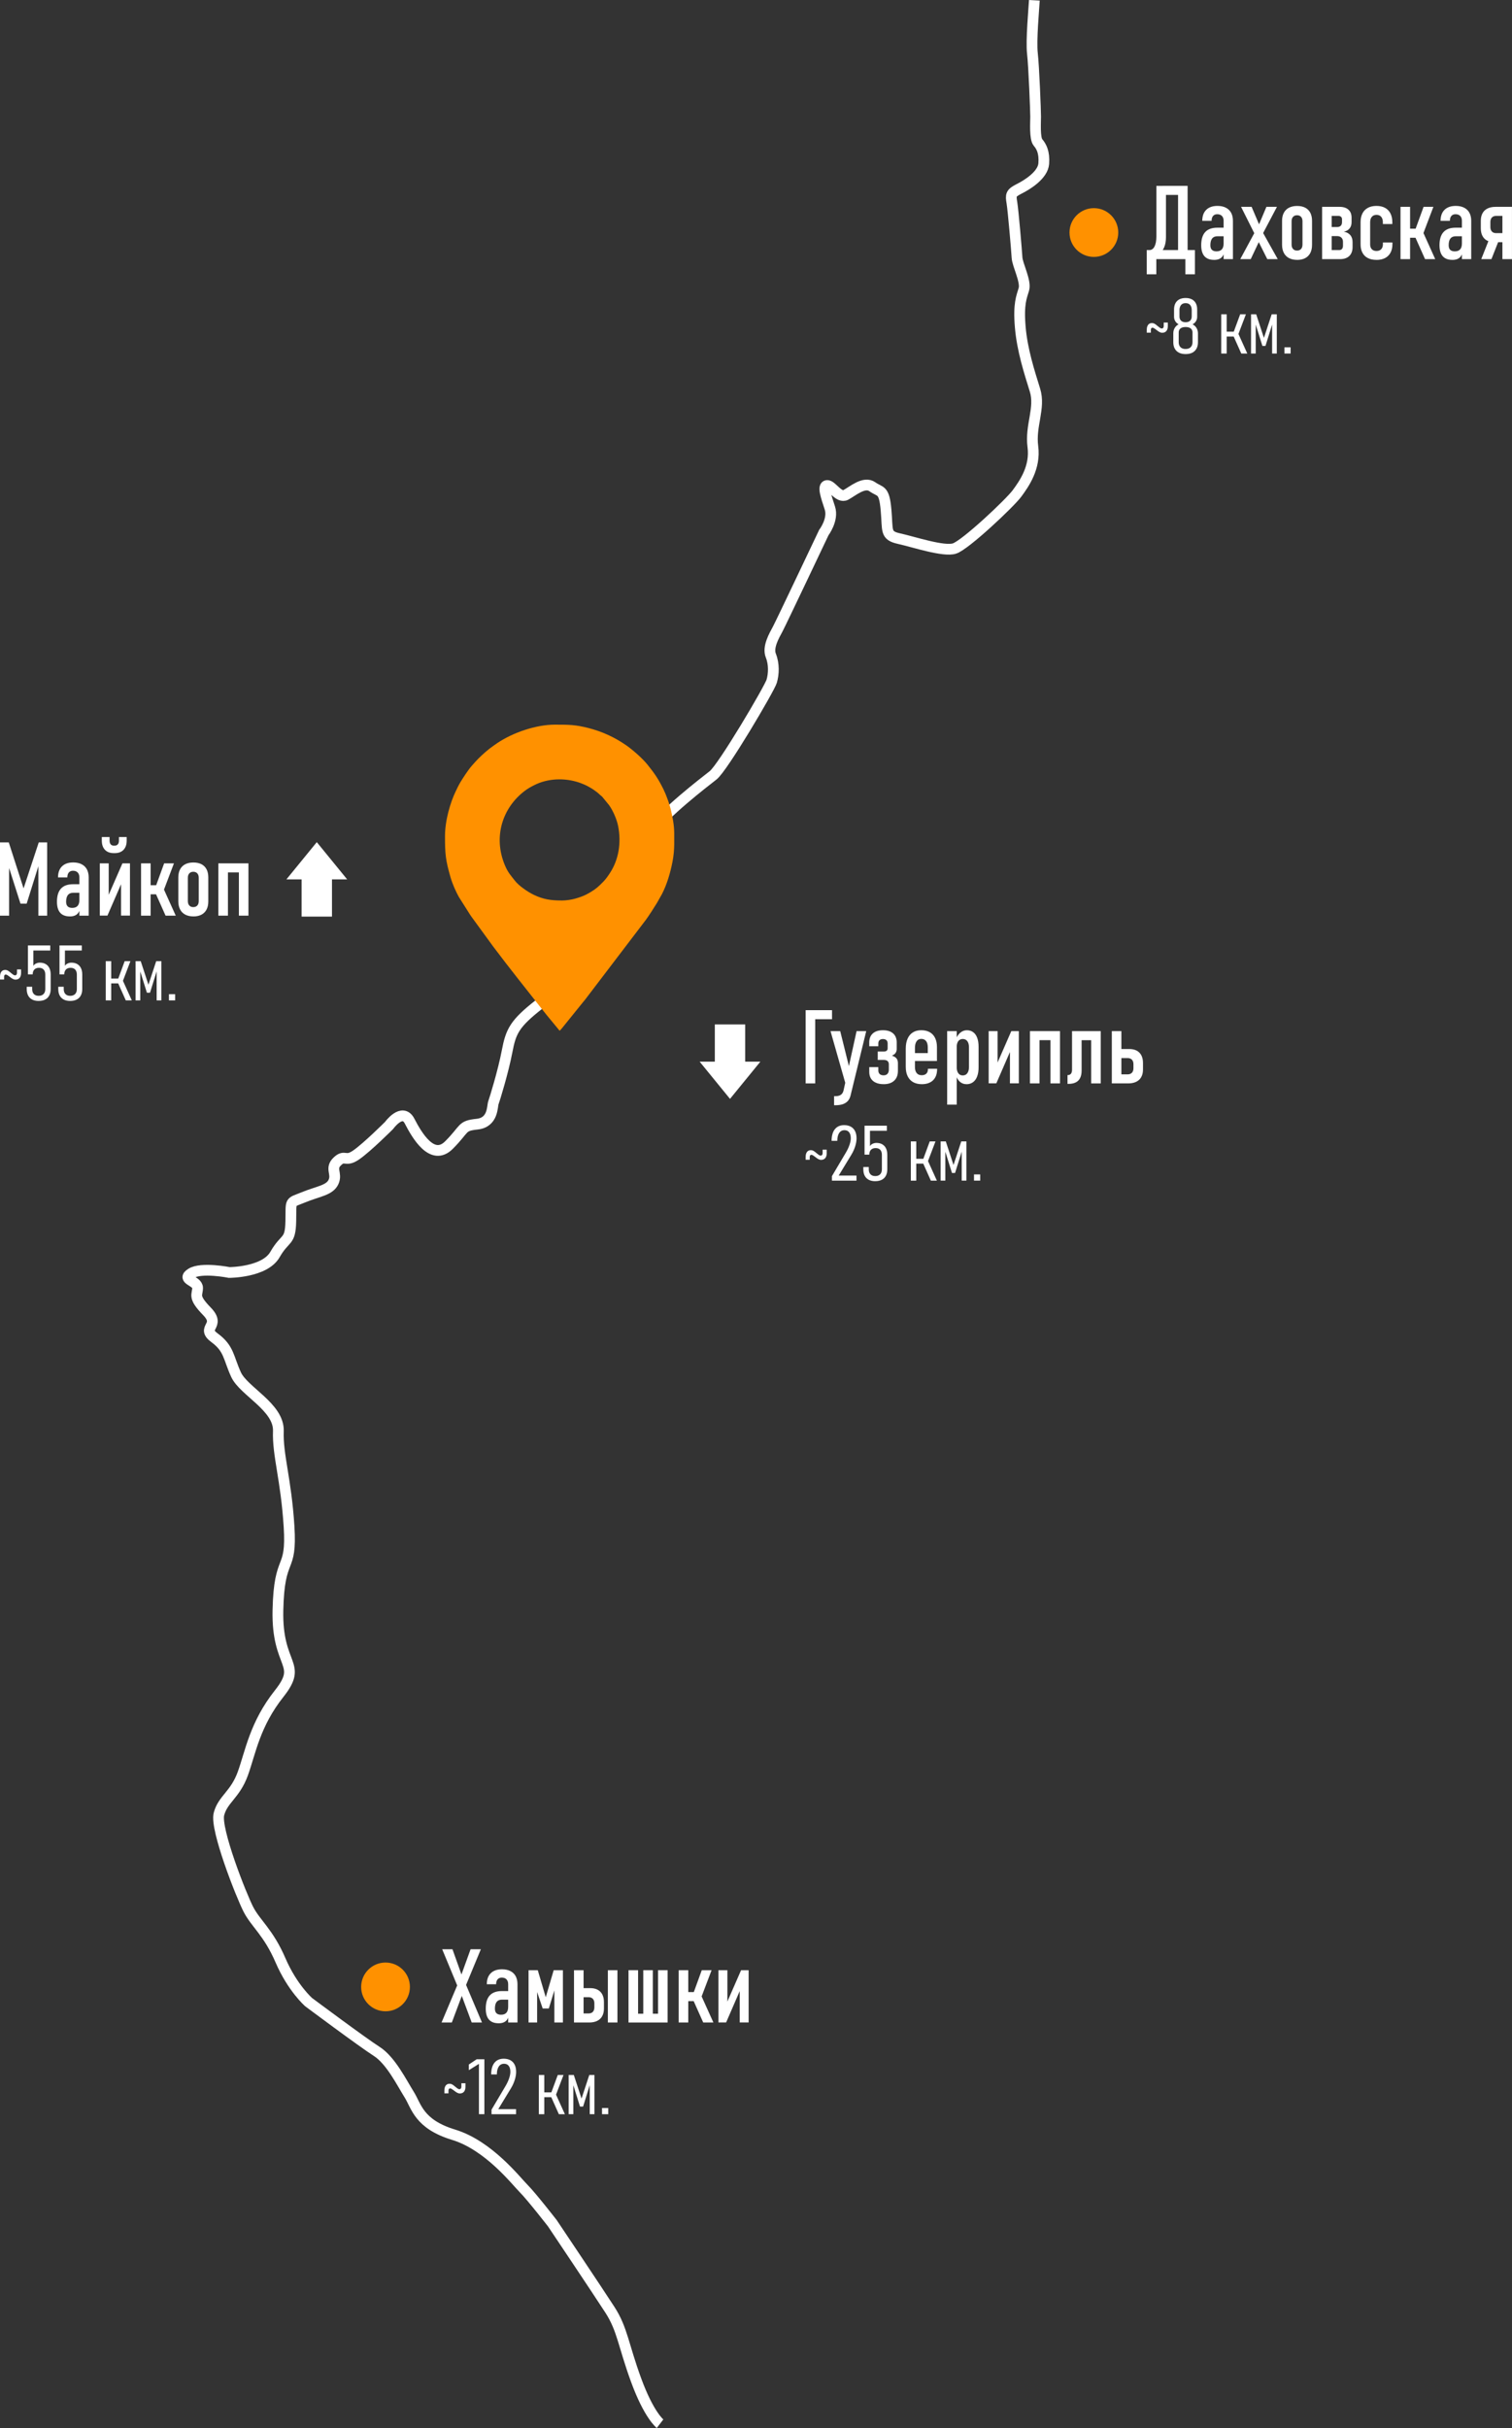 <?xml version="1.0" encoding="UTF-8"?> <!-- Creator: CorelDRAW 2020 (64-Bit) --> <svg xmlns="http://www.w3.org/2000/svg" xmlns:xlink="http://www.w3.org/1999/xlink" xmlns:xodm="http://www.corel.com/coreldraw/odm/2003" xml:space="preserve" width="248.158mm" height="398.441mm" style="shape-rendering:geometricPrecision; text-rendering:geometricPrecision; image-rendering:optimizeQuality; fill-rule:evenodd; clip-rule:evenodd" viewBox="0 0 696.57 1118.41"><rect x="0" y="0" width="696.57" height="1118.41" fill="#333333" stroke="none"/> <defs> <style type="text/css"> <![CDATA[ .str0 {stroke:white;stroke-width:4.95;stroke-miterlimit:22.926} .fil0 {fill:none} .fil2 {fill:#FF9100} .fil1 {fill:white;fill-rule:nonzero} ]]> </style> </defs> <g id="Слой_x0020_1">  <path class="fil0 str0" d="M304.08 1116.44c0,0 -5.12,-3.94 -11.03,-20.09 -5.91,-16.15 -6.3,-23.43 -12.01,-32.29 -5.71,-8.86 -26.58,-39.97 -26.58,-39.97 0,0 -9.65,-12.41 -13.19,-15.95 -3.54,-3.54 -16.15,-19.89 -32.29,-24.81 -16.15,-4.92 -17.13,-13.19 -20.48,-18.51 -3.35,-5.32 -8.47,-15.75 -14.97,-19.89 -6.5,-4.14 -31.31,-22.65 -31.31,-22.65 0,0 -7.48,-6.5 -13,-19.3 -5.51,-12.8 -11.42,-16.93 -14.77,-23.43 -3.35,-6.5 -15.36,-37.02 -13.59,-43.91 1.77,-6.89 7.48,-8.86 11.03,-18.71 3.54,-9.85 5.51,-22.65 16.74,-36.82 11.22,-14.18 -1.18,-12.01 -0.59,-38.4 0.59,-26.39 6.5,-16.74 5.12,-38.6 -1.38,-21.86 -5.32,-32.89 -4.92,-43.91 0.39,-11.03 -15.95,-18.31 -19.49,-25.99 -3.54,-7.68 -3.15,-12.01 -9.85,-16.93 -6.7,-4.92 3.15,-5.32 -3.54,-12.21 -6.7,-6.89 -4.33,-7.48 -4.33,-10.83 0,-3.35 -7.68,-3.74 -2.95,-6.7 4.73,-2.95 17.53,-0.39 17.53,-0.39 0,0 16.34,0 21.07,-8.27 4.73,-8.27 7.09,-5.32 7.29,-15.36 0.2,-10.04 -0.79,-8.27 5.91,-11.03 6.7,-2.76 12.01,-3.15 13.78,-7.09 1.77,-3.94 -1.77,-6.1 1.77,-9.45 3.54,-3.35 3.54,0.59 8.66,-2.95 5.12,-3.54 15.16,-13.59 15.16,-13.59 0,0 6.1,-8.47 9.45,-1.97 3.35,6.5 10.44,18.71 18.12,11.03 7.68,-7.68 5.51,-8.86 13,-9.65 7.48,-0.79 6.89,-8.27 7.48,-9.85 0.59,-1.58 4.53,-14.37 6.3,-23.63 1.77,-9.26 3.35,-12.8 14.97,-21.86 11.62,-9.06 11.62,-10.83 11.42,-17.92 -0.2,-7.09 -3.54,-10.44 2.17,-15.56 5.71,-5.12 6.89,-1.57 9.26,-8.86 2.36,-7.29 5.91,-5.51 12.41,-11.22 6.5,-5.71 10.83,-17.92 16.54,-26.19 5.71,-8.27 23.63,-22.05 28.16,-25.6 4.53,-3.54 25.99,-39.97 26.98,-43.32 0.98,-3.35 1.18,-7.88 -0.39,-11.81 -1.58,-3.94 1.57,-9.25 3.15,-12.21 1.58,-2.95 21.27,-44.5 21.27,-44.5 0,0 4.53,-5.91 2.76,-11.32 -1.77,-5.42 -3.45,-10.14 -1.28,-10.34 2.17,-0.2 5.42,6.1 8.66,4.33 3.25,-1.77 8.47,-6.4 12.21,-3.74 3.74,2.66 5.42,0.89 6.3,10.63 0.89,9.75 -0.59,11.82 6.1,13.29 6.7,1.48 20.38,6.1 25.4,4.53 5.02,-1.58 25.6,-20.97 28.85,-25.4 3.25,-4.43 8.57,-11.91 7.29,-21.56 -1.28,-9.65 3.54,-17.72 0.98,-25.99 -2.56,-8.27 -5.91,-18.51 -6.79,-29.14 -0.89,-10.63 0.59,-13.69 1.67,-17.33 1.08,-3.64 -2.95,-11.22 -3.15,-14.57 -0.2,-3.35 -1.77,-21.76 -2.36,-25.3 -0.59,-3.54 -0.59,-4.43 3.35,-6.4 3.94,-1.97 10.93,-6.4 11.32,-11.62 0.39,-5.22 -1.08,-7.88 -2.66,-9.75 -1.58,-1.87 -1.08,-9.26 -1.08,-11.82 0,-2.56 -0.79,-23.14 -1.48,-29.14 -0.69,-6.01 0.69,-20.68 0.89,-24.52"></path> <path class="fil1" d="M528.95 115.19l0.56 0c1.02,0 1.81,-0.55 2.38,-1.66 0.56,-1.1 0.85,-2.66 0.85,-4.67l0 -23.23 4.41 0 0 23.65c0,1.82 -0.29,3.39 -0.85,4.7 -0.57,1.31 -1.39,2.3 -2.46,2.98 -1.06,0.68 -2.35,1.02 -3.87,1.02l-1.02 0 0 -2.78zm-0.65 0l4.41 0 0 11.16 -4.41 0 0 -11.16zm0 0l19.38 0 0 4.17 -19.38 0 0 -4.17zm17.78 0l4.41 0 0 11.16 -4.41 0 0 -11.16zm-3.36 -29.57l4.4 0 0 33.75 -4.4 0 0 -33.75zm-7.03 0l8.75 0 0 4.18 -8.75 0 0 -4.18z"></path> <path id="1" class="fil1" d="M563.72 101.74c0,-0.97 -0.26,-1.73 -0.78,-2.26 -0.52,-0.54 -1.24,-0.8 -2.17,-0.8 -0.82,0 -1.46,0.26 -1.92,0.8 -0.45,0.53 -0.68,1.28 -0.68,2.26l-4.29 0c0,-2.19 0.61,-3.89 1.83,-5.09 1.23,-1.2 2.95,-1.8 5.18,-1.8 1.5,0 2.78,0.27 3.85,0.82 1.07,0.54 1.88,1.32 2.44,2.35 0.55,1.03 0.83,2.27 0.83,3.72l0 17.62 -4.29 0 0 -17.62zm-4.39 17.97c-1.98,0 -3.46,-0.56 -4.45,-1.68 -0.99,-1.13 -1.49,-2.81 -1.49,-5.08 0,-2.7 0.62,-4.73 1.86,-6.07 1.24,-1.34 3.1,-2 5.59,-2l3.08 0 0.32 3.95 -3.38 0c-1.09,0 -1.9,0.34 -2.44,1.03 -0.54,0.69 -0.81,1.73 -0.81,3.1 0,0.95 0.23,1.65 0.71,2.12 0.47,0.47 1.18,0.7 2.12,0.7 1.1,0 1.92,-0.31 2.46,-0.92 0.55,-0.61 0.82,-1.53 0.82,-2.75l0.49 2.23c-0.02,1.2 -0.21,2.19 -0.57,2.99 -0.36,0.81 -0.9,1.4 -1.62,1.8 -0.72,0.4 -1.62,0.59 -2.69,0.59z"></path> <path id="2" class="fil1" d="M578.34 108.43l-6.59 -13.16 4.86 0 4.59 10.79 7.45 13.3 -4.82 0 -5.48 -10.93zm0.17 -2.27l2.09 3.92 -4.39 9.28 -4.82 0 7.12 -13.21zm1.12 -1.85l3.8 -9.03 4.85 0 -6.8 12.9 -1.85 -3.87z"></path> <path id="3" class="fil1" d="M597.59 119.71c-1.46,0 -2.71,-0.28 -3.75,-0.82 -1.04,-0.55 -1.84,-1.35 -2.38,-2.39 -0.55,-1.05 -0.82,-2.3 -0.82,-3.77l0 -11c0,-1.45 0.27,-2.69 0.82,-3.72 0.55,-1.03 1.35,-1.81 2.38,-2.34 1.05,-0.53 2.3,-0.8 3.75,-0.8 1.45,0 2.69,0.27 3.72,0.8 1.03,0.54 1.81,1.32 2.34,2.34 0.53,1.03 0.8,2.27 0.8,3.72l0 11.07c0,1.45 -0.27,2.7 -0.8,3.74 -0.54,1.03 -1.32,1.82 -2.34,2.36 -1.03,0.55 -2.27,0.82 -3.72,0.82zm-0.05 -4.29c0.78,0 1.4,-0.25 1.85,-0.73 0.44,-0.49 0.66,-1.18 0.66,-2.08l0 -10.69c0,-0.87 -0.22,-1.54 -0.66,-2.03 -0.44,-0.49 -1.06,-0.74 -1.85,-0.74 -0.78,0 -1.39,0.25 -1.84,0.74 -0.44,0.48 -0.67,1.16 -0.67,2.03l0 10.69c0,0.89 0.22,1.58 0.67,2.07 0.44,0.5 1.05,0.74 1.85,0.74z"></path> <path id="4" class="fil1" d="M611.88 115.19l5.08 0c0.56,0 0.99,-0.17 1.29,-0.52 0.3,-0.35 0.45,-0.86 0.45,-1.52l0 -1.74c0,-0.83 -0.24,-1.48 -0.72,-1.95 -0.48,-0.47 -1.13,-0.7 -1.95,-0.7l-4.15 0 0 -4.18 4.15 0c0.71,0 1.26,-0.2 1.65,-0.59 0.39,-0.4 0.58,-0.95 0.58,-1.66l0 -1.32c0,-0.48 -0.15,-0.86 -0.45,-1.14 -0.3,-0.28 -0.72,-0.42 -1.26,-0.42l-4.67 0 0 -4.17 5.29 0c1.74,0 3.1,0.44 4.06,1.32 0.97,0.87 1.44,2.11 1.44,3.7l0 2.04c0,1.17 -0.31,2.15 -0.94,2.91 -0.63,0.77 -1.51,1.26 -2.65,1.47 1.28,0.22 2.28,0.74 2.98,1.56 0.71,0.82 1.06,1.89 1.06,3.2l0 2.37c0,1.74 -0.51,3.11 -1.51,4.07 -1.01,0.97 -2.42,1.45 -4.27,1.45l-5.45 0 0 -4.17zm-2.79 -19.92l4.41 0 0 24.09 -4.41 0 0 -24.09z"></path> <path id="5" class="fil1" d="M634.11 119.71c-1.55,0 -2.87,-0.28 -3.95,-0.84 -1.09,-0.55 -1.92,-1.37 -2.49,-2.45 -0.57,-1.07 -0.86,-2.37 -0.86,-3.88l0 -10.17c0,-1.59 0.29,-2.95 0.86,-4.07 0.57,-1.12 1.4,-1.97 2.5,-2.56 1.09,-0.59 2.4,-0.89 3.94,-0.89 1.54,0 2.87,0.29 3.97,0.89 1.09,0.59 1.93,1.45 2.5,2.58 0.57,1.14 0.86,2.5 0.86,4.1l0 0.79 -4.36 0 0 -0.79c0,-1.09 -0.26,-1.95 -0.77,-2.55 -0.52,-0.6 -1.22,-0.9 -2.14,-0.9 -0.93,0 -1.65,0.29 -2.17,0.9 -0.51,0.59 -0.78,1.43 -0.78,2.51l0 10.17c0,0.97 0.26,1.73 0.78,2.26 0.52,0.54 1.24,0.8 2.17,0.8 0.92,0 1.63,-0.28 2.15,-0.83 0.52,-0.55 0.78,-1.33 0.78,-2.32l0 -0.77 4.38 0 0 0.77c0,1.53 -0.29,2.84 -0.87,3.92 -0.58,1.09 -1.42,1.91 -2.51,2.49 -1.1,0.57 -2.43,0.86 -3.99,0.86z"></path> <path id="6" class="fil1" d="M652.06 105.66l3.78 -10.39 4.52 0 -5.17 13.63 -3.13 -3.23zm-6.85 -10.39l4.41 0 0 24.09 -4.41 0 0 -24.09zm6.83 14.06l3.22 -3.13 5.94 13.16 -4.69 0 -4.48 -10.03zm-4.53 -3.99l8.13 0 0 4.18 -8.13 0 0 -4.18z"></path> <path id="7" class="fil1" d="M673.5 101.74c0,-0.97 -0.26,-1.73 -0.78,-2.26 -0.52,-0.54 -1.24,-0.8 -2.17,-0.8 -0.82,0 -1.46,0.26 -1.92,0.8 -0.45,0.53 -0.68,1.28 -0.68,2.26l-4.29 0c0,-2.19 0.61,-3.89 1.83,-5.09 1.23,-1.2 2.95,-1.8 5.18,-1.8 1.5,0 2.78,0.27 3.85,0.82 1.07,0.54 1.88,1.32 2.44,2.35 0.55,1.03 0.83,2.27 0.83,3.72l0 17.62 -4.29 0 0 -17.62zm-4.39 17.97c-1.98,0 -3.46,-0.56 -4.45,-1.68 -0.99,-1.13 -1.49,-2.81 -1.49,-5.08 0,-2.7 0.62,-4.73 1.86,-6.07 1.24,-1.34 3.1,-2 5.59,-2l3.08 0 0.32 3.95 -3.38 0c-1.09,0 -1.9,0.34 -2.44,1.03 -0.54,0.69 -0.81,1.73 -0.81,3.1 0,0.95 0.23,1.65 0.71,2.12 0.47,0.47 1.18,0.7 2.12,0.7 1.1,0 1.92,-0.31 2.46,-0.92 0.55,-0.61 0.82,-1.53 0.82,-2.75l0.49 2.23c-0.02,1.2 -0.21,2.19 -0.57,2.99 -0.36,0.81 -0.9,1.4 -1.62,1.8 -0.72,0.4 -1.62,0.59 -2.69,0.59z"></path> <path id="8" class="fil1" d="M688.51 111.59c-1.33,0 -2.46,-0.25 -3.41,-0.76 -0.95,-0.5 -1.66,-1.23 -2.16,-2.19 -0.49,-0.96 -0.74,-2.12 -0.74,-3.48l0 -3.48c0,-1.35 0.27,-2.5 0.79,-3.46 0.52,-0.96 1.3,-1.69 2.32,-2.19 1.02,-0.5 2.24,-0.75 3.67,-0.75l5.29 0 0 4.17 -4.99 0c-0.85,0 -1.51,0.25 -1.97,0.74 -0.47,0.5 -0.7,1.19 -0.7,2.09l0 2.27c0,0.6 0.1,1.12 0.32,1.54 0.21,0.42 0.51,0.74 0.91,0.97 0.4,0.22 0.89,0.33 1.44,0.33l4.99 0 0 4.18 -5.76 0zm3.64 7.77l0 -24.09 4.41 0 0 24.09 -4.41 0zm-9.74 0l4.1 -10.35 4.25 1.07 -3.66 9.28 -4.69 0z"></path> <circle class="fil2" cx="177.61" cy="915.24" r="11.23"></circle> <path class="fil1" d="M211.81 916.87l-0.74 -1.24 -7.36 -17.75 4.74 0 4.87 13.67 0.79 1.35 7.94 18.73 -4.74 0 -5.5 -14.76zm-0.24 -4.53l5.23 -14.46 4.73 0 -7.59 18.32 -5.78 15.43 -4.74 0 8.14 -19.29z"></path> <path id="1" class="fil1" d="M234.11 914.01c0,-0.97 -0.26,-1.73 -0.78,-2.26 -0.52,-0.54 -1.24,-0.8 -2.17,-0.8 -0.82,0 -1.46,0.26 -1.92,0.8 -0.45,0.53 -0.68,1.28 -0.68,2.26l-4.29 0c0,-2.19 0.61,-3.89 1.83,-5.09 1.23,-1.2 2.95,-1.8 5.18,-1.8 1.5,0 2.78,0.27 3.85,0.82 1.07,0.54 1.88,1.32 2.44,2.35 0.55,1.03 0.83,2.27 0.83,3.72l0 17.62 -4.29 0 0 -17.62zm-4.39 17.97c-1.98,0 -3.46,-0.56 -4.45,-1.68 -0.99,-1.13 -1.49,-2.81 -1.49,-5.08 0,-2.7 0.62,-4.73 1.86,-6.07 1.24,-1.34 3.1,-2 5.59,-2l3.08 0 0.32 3.95 -3.38 0c-1.09,0 -1.9,0.34 -2.44,1.03 -0.54,0.69 -0.81,1.73 -0.81,3.1 0,0.95 0.23,1.65 0.71,2.12 0.47,0.47 1.18,0.7 2.12,0.7 1.1,0 1.92,-0.31 2.46,-0.92 0.55,-0.61 0.82,-1.53 0.82,-2.75l0.49 2.23c-0.02,1.2 -0.21,2.19 -0.57,2.99 -0.36,0.81 -0.9,1.4 -1.62,1.8 -0.72,0.4 -1.62,0.59 -2.69,0.59z"></path> <polygon id="2" class="fil1" points="255.08,907.54 259.33,907.54 259.33,931.63 255.39,931.63 255.39,914.55 255.78,915.57 252.84,925.18 250.01,925.18 246.92,916.03 247.45,914.55 247.45,931.63 243.5,931.63 243.5,907.54 247.75,907.54 251.42,920 "></polygon> <path id="3" class="fil1" d="M280.04 907.54l4.41 0 0 24.09 -4.41 0 0 -24.09zm-12.95 19.92l4.06 0c0.85,0 1.51,-0.25 1.97,-0.74 0.47,-0.5 0.7,-1.19 0.7,-2.09l0 -1.81c0,-0.6 -0.1,-1.12 -0.32,-1.54 -0.21,-0.43 -0.52,-0.75 -0.91,-0.97 -0.4,-0.22 -0.89,-0.34 -1.44,-0.34l-4.06 0 0 -4.18 4.83 0c1.33,0 2.46,0.25 3.41,0.75 0.94,0.51 1.66,1.24 2.16,2.19 0.49,0.96 0.74,2.12 0.74,3.49l0 3.01c0,1.35 -0.27,2.5 -0.79,3.46 -0.53,0.96 -1.3,1.69 -2.32,2.19 -1.02,0.5 -2.24,0.75 -3.67,0.75l-4.36 0 0 -4.17zm-2.65 -19.92l4.41 0 0 24.09 -4.41 0 0 -24.09z"></path> <path id="4" class="fil1" d="M292.17 927.59l13.47 0 0 4.04 -13.47 0 0 -4.04zm10.98 -20.05l4.41 0 0 24.09 -4.41 0 0 -24.09zm-13.6 0l4.41 0 0 24.09 -4.41 0 0 -24.09zm6.8 0l4.4 0 0 24.09 -4.4 0 0 -24.09z"></path> <path id="5" class="fil1" d="M319.52 917.93l3.78 -10.39 4.52 0 -5.17 13.63 -3.13 -3.23zm-6.85 -10.39l4.41 0 0 24.09 -4.41 0 0 -24.09zm6.83 14.06l3.22 -3.13 5.94 13.16 -4.69 0 -4.48 -10.03zm-4.53 -3.99l8.13 0 0 4.18 -8.13 0 0 -4.18z"></path> <polygon id="6" class="fil1" points="340.78,931.61 340.78,915.27 341.34,915.87 334.52,931.61 330.98,931.61 330.98,907.54 335.1,907.54 335.1,923.87 334.54,923.27 341.41,907.54 344.89,907.54 344.89,931.61 "></polygon> <path class="fil2" d="M258.83 414.8c-5.18,0 -8.64,-0.57 -12.92,-2.62 -2.74,-1.31 -6.92,-4.18 -8.66,-6.45 -1.92,-2.5 -3.19,-3.67 -4.69,-7.25 -5.41,-13 -1.11,-26.42 9.25,-34.22 1.43,-1.08 2.73,-1.8 4.41,-2.64 6.2,-3.12 13.86,-3.39 20.51,-1.18 0.9,0.3 1.67,0.63 2.48,0.97 0.88,0.36 1.54,0.73 2.29,1.16 0.75,0.43 1.44,0.81 2.13,1.32 1.45,1.06 1.6,1.11 2.86,2.32 0.38,0.37 0.6,0.42 0.94,0.79l3.11 3.8c1.81,2.46 3.6,6.59 4.21,9.61 1.57,7.84 0.29,15.71 -3.93,22 -0.95,1.42 -1.84,2.69 -3.03,3.88 -1.98,1.98 -3.1,3.09 -5.62,4.59 -1.55,0.92 -2.87,1.64 -4.65,2.26 -0.92,0.32 -1.69,0.56 -2.63,0.83 -1.55,0.43 -4.07,0.84 -6.06,0.84zm-3.17 -81l0.6 0c5.71,0 8.84,0.03 14.71,1.52 6.38,1.62 12.08,4.23 17.41,7.91 3.08,2.13 7.59,6.09 9.89,8.96 3.42,4.26 4.94,6.48 7.41,11.43 0.21,0.42 0.3,0.71 0.48,1.1 0.18,0.4 0.3,0.6 0.49,1.09 0.97,2.45 1.73,4.47 2.38,7.11 0.76,3.08 1.58,7.15 1.58,10.93l0 0 0 4.99c-0.04,2.64 -0.2,5.06 -0.83,8.28 -0.96,4.95 -2.53,10.26 -4.78,14.64l-2.33 4.14c-1.04,1.72 -3.77,5.99 -5.13,7.82l-28.05 36.83c-0.33,0.41 -0.63,0.74 -0.98,1.18l-8.68 10.75c-0.38,0.49 -1.57,2 -2.02,2.3l0 0 -5.92 -7.17c-0.66,-0.83 -1.24,-1.55 -1.91,-2.4 -7.67,-9.76 -15.14,-19.04 -22.69,-29.1l-10.01 -13.73c-0.34,-0.45 -0.56,-0.82 -0.87,-1.28l-5.02 -7.93c-1.48,-2.66 -3.02,-6.21 -3.85,-9.1 -2.28,-7.98 -2.53,-10.59 -2.53,-18.91 0,-7.35 2.51,-15.65 4.94,-20.67 0.77,-1.59 1.24,-2.65 2.21,-4.27 1.18,-1.97 3.62,-5.71 5.19,-7.47 1.03,-1.15 1.93,-2.22 3.02,-3.31 1.87,-1.87 4.64,-4.34 6.91,-5.89 0.66,-0.45 1.2,-0.84 1.87,-1.3 7.21,-4.84 17.83,-8.46 26.5,-8.46z"></path> <circle class="fil2" cx="503.94" cy="107.11" r="11.23"></circle> <path class="fil1" d="M535.48 153.29c-0.45,0 -0.87,-0.11 -1.27,-0.33 -0.4,-0.21 -0.84,-0.5 -1.31,-0.88l-0.19 -0.15c-0.43,-0.34 -0.78,-0.58 -1.04,-0.74 -0.26,-0.16 -0.52,-0.24 -0.77,-0.24 -0.22,0 -0.39,0.1 -0.52,0.28 -0.12,0.18 -0.19,0.44 -0.19,0.77l0 1.24 -1.88 0 0 -1.31c0,-0.99 0.21,-1.75 0.62,-2.3 0.42,-0.54 0.99,-0.81 1.73,-0.81 0.49,0 0.93,0.12 1.33,0.36 0.4,0.24 0.87,0.61 1.42,1.08 0.01,0.01 0.02,0.02 0.04,0.02 0.01,0.01 0.02,0.02 0.04,0.03 0.02,0.02 0.04,0.04 0.07,0.06 0.02,0.02 0.05,0.04 0.07,0.06 0.34,0.29 0.63,0.51 0.88,0.66 0.25,0.15 0.49,0.23 0.72,0.23 0.27,0 0.5,-0.11 0.66,-0.31 0.16,-0.2 0.24,-0.49 0.24,-0.86l0 -1.56 1.88 0 0 1.63c0,0.97 -0.22,1.73 -0.67,2.26 -0.45,0.53 -1.07,0.8 -1.85,0.8z"></path> <path id="1" class="fil1" d="M546.2 163.1c-1.19,0 -2.22,-0.21 -3.06,-0.64 -0.85,-0.43 -1.5,-1.06 -1.94,-1.87 -0.45,-0.82 -0.67,-1.81 -0.67,-2.95l0 -4.08c0,-0.92 0.21,-1.73 0.64,-2.47 0.43,-0.73 1.03,-1.3 1.8,-1.71 -0.66,-0.36 -1.17,-0.84 -1.54,-1.44 -0.36,-0.6 -0.55,-1.28 -0.55,-2.02l0 -3.39c0,-1.1 0.21,-2.05 0.62,-2.83 0.42,-0.79 1.03,-1.39 1.82,-1.81 0.79,-0.41 1.75,-0.62 2.88,-0.62 1.13,0 2.09,0.21 2.88,0.62 0.8,0.42 1.4,1.01 1.82,1.79 0.42,0.78 0.63,1.73 0.63,2.85l0 3.39c0,0.75 -0.19,1.44 -0.56,2.05 -0.38,0.61 -0.9,1.08 -1.57,1.41 0.78,0.41 1.4,0.97 1.84,1.71 0.43,0.74 0.65,1.56 0.65,2.47l0 4.08c0,1.15 -0.22,2.13 -0.67,2.95 -0.45,0.81 -1.09,1.44 -1.94,1.87 -0.85,0.43 -1.87,0.64 -3.07,0.64zm0 -2.36c0.68,0 1.25,-0.12 1.72,-0.37 0.48,-0.25 0.84,-0.62 1.09,-1.09 0.25,-0.48 0.37,-1.05 0.37,-1.72l0 -4.42c0,-0.52 -0.12,-0.97 -0.37,-1.35 -0.25,-0.37 -0.61,-0.67 -1.09,-0.86 -0.48,-0.2 -1.05,-0.3 -1.72,-0.3 -0.67,0 -1.25,0.1 -1.72,0.3 -0.48,0.2 -0.84,0.49 -1.09,0.86 -0.25,0.38 -0.37,0.83 -0.37,1.37l0 4.44c0,0.67 0.12,1.23 0.37,1.7 0.25,0.47 0.61,0.83 1.09,1.08 0.48,0.25 1.05,0.37 1.72,0.37zm0 -12.31c0.59,0 1.1,-0.11 1.53,-0.32 0.42,-0.21 0.74,-0.52 0.96,-0.92 0.22,-0.4 0.33,-0.89 0.33,-1.46l0 -2.85c0,-0.69 -0.11,-1.27 -0.33,-1.75 -0.22,-0.48 -0.54,-0.85 -0.96,-1.11 -0.43,-0.26 -0.93,-0.38 -1.53,-0.38 -0.59,0 -1.1,0.12 -1.52,0.38 -0.42,0.26 -0.74,0.63 -0.97,1.12 -0.22,0.49 -0.33,1.07 -0.33,1.76l0 2.87c0,0.56 0.11,1.03 0.33,1.44 0.23,0.4 0.55,0.7 0.97,0.91 0.42,0.21 0.93,0.31 1.52,0.31z"></path> <path id="2" class="fil1" d="M568.19 153.32l3.15 -8.54 2.64 0 -3.88 10.22 -1.91 -1.68zm-5.57 -8.54l2.51 0 0 18.07 -2.51 0 0 -18.07zm5.48 9.7l2.06 -1.5 4.46 9.87 -2.77 0 -3.74 -8.37zm-3.76 -1.69l6.1 0 0 2.23 -6.1 0 0 -2.23z"></path> <polygon id="3" class="fil1" points="585.86,144.77 588.22,144.77 588.22,162.84 586.06,162.84 586.06,147.47 586.24,148.93 583,159.33 581.57,159.33 578.33,148.93 578.51,147.47 578.51,162.84 576.35,162.84 576.35,144.77 578.72,144.77 582.28,155.64 "></polygon> <polygon id="4" class="fil1" points="591.73,159.99 594.58,159.99 594.58,162.84 591.73,162.84 "></polygon> <path class="fil1" d="M211.9 964.32c-0.45,0 -0.87,-0.11 -1.27,-0.33 -0.4,-0.21 -0.84,-0.5 -1.31,-0.88l-0.19 -0.15c-0.43,-0.34 -0.78,-0.58 -1.04,-0.74 -0.26,-0.16 -0.52,-0.24 -0.77,-0.24 -0.22,0 -0.39,0.1 -0.52,0.28 -0.12,0.18 -0.19,0.44 -0.19,0.77l0 1.24 -1.88 0 0 -1.31c0,-0.99 0.21,-1.75 0.62,-2.3 0.42,-0.54 0.99,-0.81 1.73,-0.81 0.49,0 0.93,0.12 1.33,0.36 0.4,0.24 0.87,0.61 1.42,1.08 0.01,0.01 0.02,0.02 0.04,0.02 0.01,0.01 0.02,0.02 0.04,0.03 0.02,0.02 0.04,0.04 0.07,0.06 0.02,0.02 0.05,0.04 0.07,0.06 0.34,0.29 0.63,0.51 0.88,0.66 0.25,0.15 0.49,0.23 0.72,0.23 0.27,0 0.5,-0.11 0.66,-0.31 0.16,-0.2 0.24,-0.49 0.24,-0.86l0 -1.56 1.88 0 0 1.63c0,0.97 -0.22,1.73 -0.67,2.26 -0.45,0.53 -1.07,0.8 -1.85,0.8z"></path> <polygon id="1" class="fil1" points="223.15,973.87 220.64,973.87 220.64,950.69 215.99,953.59 215.99,950.97 219.6,948.56 223.15,948.56 "></polygon> <path id="2" class="fil1" d="M226.42 971.83l6.44 -10.88c0.72,-1.22 1.28,-2.4 1.67,-3.55 0.39,-1.15 0.59,-2.16 0.59,-3.03l0 -0.04c0,-1.17 -0.26,-2.09 -0.76,-2.73 -0.5,-0.65 -1.21,-0.97 -2.13,-0.97 -1.05,0 -1.87,0.43 -2.45,1.28 -0.58,0.86 -0.87,2.06 -0.87,3.61l0 0.02 -2.63 0 0 -0.02c0,-1.52 0.23,-2.82 0.67,-3.91 0.45,-1.08 1.11,-1.91 1.97,-2.47 0.87,-0.56 1.9,-0.84 3.11,-0.84 1.21,0 2.25,0.24 3.11,0.71 0.87,0.48 1.52,1.17 1.97,2.09 0.45,0.91 0.67,2 0.67,3.28l0 0.02c0,1.09 -0.21,2.3 -0.62,3.63 -0.41,1.33 -1,2.63 -1.78,3.92l-5.83 9.59 8.2 0 0 2.34 -11.31 0 0 -2.04z"></path> <path id="3" class="fil1" d="M253.81 964.35l3.15 -8.54 2.64 0 -3.88 10.22 -1.91 -1.68zm-5.57 -8.54l2.51 0 0 18.07 -2.51 0 0 -18.07zm5.48 9.7l2.06 -1.5 4.46 9.87 -2.77 0 -3.74 -8.37zm-3.76 -1.69l6.1 0 0 2.23 -6.1 0 0 -2.23z"></path> <polygon id="4" class="fil1" points="271.48,955.8 273.85,955.8 273.85,973.87 271.69,973.87 271.69,958.5 271.86,959.96 268.63,970.35 267.2,970.35 263.96,959.96 264.14,958.5 264.14,973.87 261.98,973.87 261.98,955.8 264.35,955.8 267.91,966.67 "></polygon> <polygon id="5" class="fil1" points="277.35,971.02 280.21,971.02 280.21,973.87 277.35,973.87 "></polygon> <polygon class="fil1" points="17.85,388.04 21.72,388.04 21.72,421.78 17.68,421.78 17.68,396.23 18.08,397.72 12.28,416.26 9.44,416.26 3.67,398.18 4.2,396.23 4.2,421.78 -0,421.78 -0,388.04 4.04,388.04 10.86,409.23 "></polygon> <path id="1" class="fil1" d="M36.57 404.16c0,-0.97 -0.26,-1.73 -0.78,-2.26 -0.52,-0.54 -1.24,-0.8 -2.17,-0.8 -0.82,0 -1.46,0.26 -1.92,0.8 -0.45,0.53 -0.68,1.28 -0.68,2.26l-4.29 0c0,-2.19 0.61,-3.89 1.83,-5.09 1.23,-1.2 2.95,-1.8 5.18,-1.8 1.5,0 2.78,0.27 3.85,0.82 1.07,0.54 1.88,1.32 2.44,2.35 0.55,1.03 0.83,2.27 0.83,3.72l0 17.62 -4.29 0 0 -17.62zm-4.39 17.97c-1.98,0 -3.46,-0.56 -4.45,-1.68 -0.99,-1.13 -1.49,-2.81 -1.49,-5.08 0,-2.7 0.62,-4.73 1.86,-6.07 1.24,-1.34 3.1,-2 5.59,-2l3.08 0 0.32 3.95 -3.38 0c-1.09,0 -1.9,0.34 -2.44,1.03 -0.54,0.69 -0.81,1.73 -0.81,3.1 0,0.95 0.23,1.65 0.71,2.12 0.47,0.47 1.18,0.7 2.12,0.7 1.1,0 1.92,-0.31 2.46,-0.92 0.55,-0.61 0.82,-1.53 0.82,-2.75l0.49 2.23c-0.02,1.2 -0.21,2.19 -0.57,2.99 -0.36,0.81 -0.9,1.4 -1.62,1.8 -0.72,0.4 -1.62,0.59 -2.69,0.59z"></path> <path id="2" class="fil1" d="M55.77 421.76l0 -16.33 0.55 0.6 -6.82 15.73 -3.53 0 0 -24.07 4.11 0 0 16.33 -0.55 -0.6 6.87 -15.73 3.48 0 0 24.07 -4.1 0zm-3.34 -28.78c-1.75,0 -3.11,-0.51 -4.07,-1.52 -0.97,-1.01 -1.46,-2.44 -1.46,-4.28l0 -1.62 3.58 0 0 1.67c0,0.72 0.17,1.29 0.51,1.7 0.34,0.4 0.82,0.6 1.44,0.6l0.41 0c0.63,0 1.1,-0.21 1.44,-0.6 0.34,-0.4 0.51,-0.97 0.51,-1.7l0 -1.67 3.57 0 0 1.62c0,1.84 -0.48,3.26 -1.45,4.28 -0.97,1.01 -2.33,1.52 -4.08,1.52l-0.41 0z"></path> <path id="3" class="fil1" d="M71.83 408.09l3.78 -10.39 4.52 0 -5.17 13.63 -3.13 -3.23zm-6.85 -10.39l4.41 0 0 24.09 -4.41 0 0 -24.09zm6.83 14.06l3.22 -3.13 5.94 13.16 -4.69 0 -4.48 -10.03zm-4.53 -3.99l8.13 0 0 4.18 -8.13 0 0 -4.18z"></path> <path id="4" class="fil1" d="M89.1 422.13c-1.46,0 -2.71,-0.28 -3.75,-0.82 -1.04,-0.55 -1.84,-1.35 -2.38,-2.39 -0.55,-1.05 -0.82,-2.3 -0.82,-3.77l0 -11c0,-1.45 0.27,-2.69 0.82,-3.72 0.55,-1.03 1.35,-1.81 2.38,-2.34 1.05,-0.53 2.3,-0.8 3.75,-0.8 1.45,0 2.69,0.27 3.72,0.8 1.03,0.54 1.81,1.32 2.34,2.34 0.53,1.03 0.8,2.27 0.8,3.72l0 11.07c0,1.45 -0.27,2.7 -0.8,3.74 -0.54,1.03 -1.32,1.82 -2.34,2.36 -1.03,0.55 -2.27,0.82 -3.72,0.82zm-0.05 -4.29c0.78,0 1.4,-0.25 1.85,-0.73 0.44,-0.49 0.66,-1.18 0.66,-2.08l0 -10.69c0,-0.87 -0.22,-1.54 -0.66,-2.03 -0.44,-0.49 -1.06,-0.74 -1.85,-0.74 -0.78,0 -1.39,0.25 -1.84,0.74 -0.44,0.48 -0.67,1.16 -0.67,2.03l0 10.69c0,0.89 0.22,1.58 0.67,2.07 0.44,0.5 1.05,0.74 1.85,0.74z"></path> <path id="5" class="fil1" d="M110.05 397.69l4.4 0 0 24.09 -4.4 0 0 -24.09zm-9.45 0l4.41 0 0 24.09 -4.41 0 0 -24.09zm2.62 0l9.33 0 0 4.17 -9.33 0 0 -4.17z"></path> <path class="fil1" d="M138.94 422.22l0 -17.15 -6.99 0 13.99 -17.15 13.99 17.15 -6.99 0 0 17.15 -13.99 0zm0 -8.57m-3.5 -8.57m3.5 -8.57m13.99 0m3.5 8.57m-3.5 8.57m-6.99 8.57"></path> <path class="fil1" d="M7.18 451.25c-0.45,0 -0.87,-0.11 -1.27,-0.33 -0.4,-0.21 -0.84,-0.5 -1.31,-0.88l-0.19 -0.15c-0.43,-0.34 -0.78,-0.58 -1.04,-0.74 -0.26,-0.16 -0.52,-0.24 -0.77,-0.24 -0.22,0 -0.39,0.1 -0.52,0.28 -0.12,0.18 -0.19,0.44 -0.19,0.77l0 1.24 -1.88 0 0 -1.31c0,-0.99 0.21,-1.75 0.62,-2.3 0.42,-0.54 0.99,-0.81 1.73,-0.81 0.49,0 0.93,0.12 1.33,0.36 0.4,0.24 0.87,0.61 1.42,1.08 0.01,0.01 0.02,0.02 0.04,0.02 0.01,0.01 0.02,0.02 0.04,0.03 0.02,0.02 0.04,0.04 0.07,0.06 0.02,0.02 0.05,0.04 0.07,0.06 0.34,0.29 0.63,0.51 0.88,0.66 0.25,0.15 0.49,0.23 0.72,0.23 0.27,0 0.5,-0.11 0.66,-0.31 0.16,-0.2 0.24,-0.49 0.24,-0.86l0 -1.56 1.88 0 0 1.63c0,0.97 -0.22,1.73 -0.67,2.26 -0.45,0.53 -1.07,0.8 -1.85,0.8z"></path> <path id="1" class="fil1" d="M17.81 461.07c-1.16,0 -2.16,-0.21 -2.98,-0.64 -0.83,-0.43 -1.45,-1.06 -1.88,-1.87 -0.43,-0.82 -0.64,-1.81 -0.64,-2.97l0 -1.06 2.51 0 0 1.06c0,0.99 0.26,1.75 0.78,2.3 0.52,0.55 1.26,0.82 2.21,0.82 0.96,0 1.71,-0.27 2.25,-0.82 0.53,-0.55 0.8,-1.32 0.8,-2.32l0 -6.65c0,-0.99 -0.25,-1.75 -0.75,-2.3 -0.5,-0.54 -1.21,-0.81 -2.12,-0.81 -0.93,0 -1.65,0.26 -2.16,0.79 -0.51,0.53 -0.77,1.27 -0.77,2.23l-2.19 0 0 -13.33 10.28 0 0 2.33 -7.78 0 0 7.08c0.27,-0.46 0.69,-0.83 1.24,-1.09 0.55,-0.26 1.13,-0.39 1.73,-0.39 1.05,0 1.95,0.21 2.7,0.65 0.75,0.43 1.32,1.05 1.72,1.87 0.39,0.81 0.59,1.81 0.59,2.96l0 6.65c0,1.16 -0.21,2.15 -0.65,2.98 -0.43,0.83 -1.06,1.45 -1.9,1.88 -0.83,0.43 -1.83,0.64 -3,0.64z"></path> <path id="2" class="fil1" d="M32.35 461.07c-1.16,0 -2.16,-0.21 -2.98,-0.64 -0.83,-0.43 -1.45,-1.06 -1.88,-1.87 -0.43,-0.82 -0.64,-1.81 -0.64,-2.97l0 -1.06 2.51 0 0 1.06c0,0.99 0.26,1.75 0.78,2.3 0.52,0.55 1.26,0.82 2.21,0.82 0.96,0 1.71,-0.27 2.25,-0.82 0.53,-0.55 0.8,-1.32 0.8,-2.32l0 -6.65c0,-0.99 -0.25,-1.75 -0.75,-2.3 -0.5,-0.54 -1.21,-0.81 -2.12,-0.81 -0.93,0 -1.65,0.26 -2.16,0.79 -0.51,0.53 -0.77,1.27 -0.77,2.23l-2.19 0 0 -13.33 10.28 0 0 2.33 -7.78 0 0 7.08c0.27,-0.46 0.69,-0.83 1.24,-1.09 0.55,-0.26 1.13,-0.39 1.73,-0.39 1.05,0 1.95,0.21 2.7,0.65 0.75,0.43 1.32,1.05 1.72,1.87 0.39,0.81 0.59,1.81 0.59,2.96l0 6.65c0,1.16 -0.21,2.15 -0.65,2.98 -0.43,0.83 -1.06,1.45 -1.9,1.88 -0.83,0.43 -1.83,0.64 -3,0.64z"></path> <path id="3" class="fil1" d="M54.29 451.28l3.15 -8.54 2.64 0 -3.88 10.22 -1.91 -1.68zm-5.57 -8.54l2.51 0 0 18.07 -2.51 0 0 -18.07zm5.48 9.7l2.06 -1.5 4.46 9.87 -2.77 0 -3.74 -8.37zm-3.76 -1.69l6.1 0 0 2.23 -6.1 0 0 -2.23z"></path> <polygon id="4" class="fil1" points="71.96,442.74 74.33,442.74 74.33,460.81 72.17,460.81 72.17,445.44 72.34,446.9 69.1,457.29 67.68,457.29 64.44,446.9 64.62,445.44 64.62,460.81 62.46,460.81 62.46,442.74 64.83,442.74 68.39,453.6 "></polygon> <polygon id="5" class="fil1" points="77.83,457.96 80.68,457.96 80.68,460.81 77.83,460.81 "></polygon> <path class="fil1" d="M371.15 465.31l4.41 0 0 33.75 -4.41 0 0 -33.75zm2.95 0l9.21 0 0 4.18 -9.21 0 0 -4.18z"></path> <path id="1" class="fil1" d="M399.07 474.96l-7.24 29.73c-0.25,0.99 -0.66,1.81 -1.24,2.46 -0.59,0.65 -1.35,1.14 -2.29,1.47 -0.94,0.32 -2.08,0.49 -3.39,0.49l-0.65 0 0 -4.18 0.65 0c1.09,0 1.93,-0.23 2.54,-0.68 0.6,-0.46 1.01,-1.16 1.2,-2.1l5.97 -27.18 4.45 0zm-16.45 0l4.46 0 5.17 20.82 -2.23 5.17 -7.41 -25.99z"></path> <path id="2" class="fil1" d="M407.08 499.4c-1.41,0 -2.6,-0.22 -3.58,-0.67 -0.99,-0.44 -1.73,-1.08 -2.26,-1.91 -0.52,-0.84 -0.78,-1.85 -0.78,-3.04l0 -2.23 4.18 0 0 1.53c0,0.71 0.21,1.27 0.63,1.66 0.43,0.39 1.02,0.59 1.8,0.59 0.76,0 1.35,-0.23 1.77,-0.68 0.43,-0.46 0.64,-1.09 0.64,-1.89l0 -2.57c0,-0.62 -0.21,-1.1 -0.6,-1.44 -0.4,-0.34 -0.96,-0.51 -1.67,-0.51l-2.84 0 0 -3.87 2.84 0c0.54,0 0.96,-0.13 1.26,-0.37 0.3,-0.25 0.46,-0.61 0.46,-1.07l0 -2.32c0,-0.63 -0.19,-1.13 -0.57,-1.47 -0.38,-0.35 -0.91,-0.52 -1.59,-0.52 -0.68,0 -1.2,0.17 -1.58,0.53 -0.37,0.36 -0.55,0.86 -0.55,1.49l0 1.3 -4.18 0 0 -1.77c0,-1.77 0.55,-3.16 1.65,-4.14 1.1,-0.98 2.65,-1.47 4.67,-1.47 2.01,0 3.57,0.49 4.67,1.47 1.11,0.98 1.66,2.38 1.66,4.17l0 3.02c0,0.65 -0.17,1.24 -0.49,1.75 -0.32,0.52 -0.9,0.95 -1.73,1.29 0.97,0.31 1.68,0.74 2.12,1.28 0.44,0.55 0.66,1.28 0.66,2.19l0 3.53c0,1.95 -0.57,3.46 -1.72,4.53 -1.14,1.08 -2.76,1.62 -4.87,1.62z"></path> <path id="3" class="fil1" d="M424.6 499.4c-1.54,0 -2.86,-0.32 -3.95,-0.94 -1.09,-0.63 -1.93,-1.54 -2.5,-2.72 -0.59,-1.19 -0.87,-2.63 -0.87,-4.32l0 -8.42c0,-1.78 0.28,-3.3 0.85,-4.57 0.56,-1.28 1.38,-2.23 2.45,-2.89 1.06,-0.66 2.35,-0.99 3.85,-0.99 1.51,0 2.81,0.31 3.9,0.92 1.09,0.61 1.91,1.5 2.47,2.67 0.57,1.16 0.85,2.58 0.85,4.24l0 6.35 -11.28 0 0 -3.64 7.06 0 0 -2.62c0,-1.25 -0.26,-2.22 -0.78,-2.9 -0.52,-0.68 -1.26,-1.02 -2.22,-1.02 -0.93,0 -1.65,0.36 -2.15,1.09 -0.52,0.73 -0.77,1.77 -0.77,3.11l0 8.8c0,1.17 0.27,2.09 0.81,2.75 0.55,0.66 1.31,0.98 2.3,0.98 0.92,0 1.62,-0.24 2.13,-0.73 0.5,-0.48 0.75,-1.18 0.75,-2.08l0 -0.17 4.22 0 0 0.17c0,2.21 -0.62,3.92 -1.85,5.13 -1.24,1.21 -2.99,1.81 -5.25,1.81z"></path> <path id="4" class="fil1" d="M436.35 474.96l4.41 0 0 33.88 -4.41 0 0 -33.88zm8.86 24.44c-1.14,0 -2.14,-0.36 -2.98,-1.09 -0.85,-0.73 -1.44,-1.73 -1.8,-3.04l0.32 -3.73c0,0.8 0.11,1.49 0.33,2.07 0.23,0.57 0.55,1.01 0.97,1.31 0.43,0.3 0.93,0.45 1.52,0.45 0.89,0 1.58,-0.34 2.08,-1.03 0.5,-0.69 0.75,-1.66 0.75,-2.89l0 -9.05c0,-1.19 -0.25,-2.12 -0.75,-2.8 -0.51,-0.67 -1.2,-1.01 -2.08,-1.01 -0.59,0 -1.09,0.15 -1.52,0.44 -0.42,0.29 -0.74,0.71 -0.97,1.28 -0.22,0.55 -0.33,1.22 -0.33,2l-0.49 -3.34c0.5,-1.41 1.2,-2.5 2.12,-3.26 0.91,-0.76 1.93,-1.15 3.04,-1.15 1.14,0 2.12,0.3 2.93,0.9 0.82,0.59 1.43,1.47 1.85,2.61 0.42,1.14 0.63,2.53 0.63,4.15l0 9.4c0,1.64 -0.21,3.04 -0.66,4.21 -0.44,1.17 -1.08,2.06 -1.92,2.67 -0.83,0.61 -1.85,0.92 -3.04,0.92z"></path> <polygon id="5" class="fil1" points="465.27,499.03 465.27,482.7 465.83,483.3 459,499.03 455.47,499.03 455.47,474.96 459.58,474.96 459.58,491.3 459.03,490.7 465.9,474.96 469.37,474.96 469.37,499.03 "></polygon> <path id="6" class="fil1" d="M483.93 474.96l4.4 0 0 24.09 -4.4 0 0 -24.09zm-9.45 0l4.41 0 0 24.09 -4.41 0 0 -24.09zm2.62 0l9.33 0 0 4.17 -9.33 0 0 -4.17z"></path> <path id="7" class="fil1" d="M491.82 495.23c0.7,0 1.22,-0.21 1.55,-0.63 0.34,-0.41 0.51,-1.05 0.51,-1.9l0 -17.73 4.41 0 0 18.15c0,1.38 -0.22,2.52 -0.67,3.42 -0.44,0.9 -1.11,1.58 -2,2.04 -0.89,0.46 -2,0.68 -3.35,0.68l-0.47 0 0 -4.03zm10.88 -20.26l4.41 0 0 24.09 -4.41 0 0 -24.09zm-5.87 0l8.06 0 0 4.17 -8.06 0 0 -4.17z"></path> <path id="8" class="fil1" d="M514.51 494.88l4.99 0c0.86,0 1.51,-0.25 1.97,-0.74 0.47,-0.5 0.7,-1.19 0.7,-2.09l0 -1.81c0,-0.6 -0.1,-1.12 -0.31,-1.54 -0.21,-0.43 -0.51,-0.75 -0.92,-0.97 -0.4,-0.22 -0.88,-0.34 -1.44,-0.34l-4.99 0 0 -4.18 5.76 0c1.33,0 2.46,0.25 3.41,0.75 0.94,0.51 1.66,1.24 2.15,2.19 0.49,0.96 0.74,2.12 0.74,3.49l0 3.01c0,1.35 -0.26,2.5 -0.79,3.46 -0.52,0.96 -1.3,1.69 -2.32,2.19 -1.02,0.5 -2.24,0.75 -3.67,0.75l-5.29 0 0 -4.17zm-2.3 -19.92l4.41 0 0 24.09 -4.41 0 0 -24.09z"></path> <path class="fil1" d="M329.31 471.88l0 17.15 -6.99 0 13.99 17.15 13.99 -17.15 -6.99 0 0 -17.15 -13.99 0zm0 8.57m-3.5 8.57m3.5 8.57m13.99 0m3.5 -8.57m-3.5 -8.57m-6.99 -8.57"></path> <path class="fil1" d="M378.33 534.28c-0.45,0 -0.87,-0.11 -1.27,-0.33 -0.4,-0.21 -0.84,-0.5 -1.31,-0.88l-0.19 -0.15c-0.43,-0.34 -0.78,-0.58 -1.04,-0.74 -0.26,-0.16 -0.52,-0.24 -0.77,-0.24 -0.22,0 -0.39,0.1 -0.52,0.28 -0.12,0.18 -0.19,0.44 -0.19,0.77l0 1.24 -1.88 0 0 -1.31c0,-0.99 0.21,-1.75 0.62,-2.3 0.42,-0.54 0.99,-0.81 1.73,-0.81 0.49,0 0.93,0.12 1.33,0.36 0.4,0.24 0.87,0.61 1.42,1.08 0.01,0.01 0.02,0.02 0.04,0.02 0.01,0.01 0.02,0.02 0.04,0.03 0.02,0.02 0.04,0.04 0.07,0.06 0.02,0.02 0.05,0.04 0.07,0.06 0.34,0.29 0.63,0.51 0.88,0.66 0.25,0.15 0.49,0.23 0.72,0.23 0.27,0 0.5,-0.11 0.66,-0.31 0.16,-0.2 0.24,-0.49 0.24,-0.86l0 -1.56 1.88 0 0 1.63c0,0.97 -0.22,1.73 -0.67,2.26 -0.45,0.53 -1.07,0.8 -1.85,0.8z"></path> <path id="1" class="fil1" d="M383.25 541.8l6.44 -10.88c0.72,-1.22 1.28,-2.4 1.67,-3.55 0.39,-1.15 0.59,-2.16 0.59,-3.03l0 -0.04c0,-1.17 -0.26,-2.09 -0.76,-2.73 -0.5,-0.65 -1.21,-0.97 -2.13,-0.97 -1.05,0 -1.87,0.43 -2.45,1.28 -0.58,0.86 -0.87,2.06 -0.87,3.61l0 0.02 -2.63 0 0 -0.02c0,-1.52 0.23,-2.82 0.67,-3.91 0.45,-1.08 1.11,-1.91 1.97,-2.47 0.87,-0.56 1.9,-0.84 3.11,-0.84 1.21,0 2.25,0.24 3.11,0.71 0.87,0.48 1.52,1.17 1.97,2.09 0.45,0.91 0.67,2 0.67,3.28l0 0.02c0,1.09 -0.21,2.3 -0.62,3.63 -0.41,1.33 -1,2.63 -1.78,3.92l-5.83 9.59 8.2 0 0 2.34 -11.31 0 0 -2.04z"></path> <path id="2" class="fil1" d="M403.23 544.1c-1.16,0 -2.16,-0.21 -2.98,-0.64 -0.83,-0.43 -1.45,-1.06 -1.88,-1.87 -0.43,-0.82 -0.64,-1.81 -0.64,-2.97l0 -1.06 2.51 0 0 1.06c0,0.99 0.26,1.75 0.78,2.3 0.52,0.55 1.26,0.82 2.21,0.82 0.96,0 1.71,-0.27 2.25,-0.82 0.53,-0.55 0.8,-1.32 0.8,-2.32l0 -6.65c0,-0.99 -0.25,-1.75 -0.75,-2.3 -0.5,-0.54 -1.21,-0.81 -2.12,-0.81 -0.93,0 -1.65,0.26 -2.16,0.79 -0.51,0.53 -0.77,1.27 -0.77,2.23l-2.19 0 0 -13.33 10.28 0 0 2.33 -7.78 0 0 7.08c0.27,-0.46 0.69,-0.83 1.24,-1.09 0.55,-0.26 1.13,-0.39 1.73,-0.39 1.05,0 1.95,0.21 2.7,0.65 0.75,0.43 1.32,1.05 1.72,1.87 0.39,0.81 0.59,1.81 0.59,2.96l0 6.65c0,1.16 -0.21,2.15 -0.65,2.98 -0.43,0.83 -1.06,1.45 -1.9,1.88 -0.83,0.43 -1.83,0.64 -3,0.64z"></path> <path id="3" class="fil1" d="M425.18 534.31l3.15 -8.54 2.64 0 -3.88 10.22 -1.91 -1.68zm-5.57 -8.54l2.51 0 0 18.07 -2.51 0 0 -18.07zm5.48 9.7l2.06 -1.5 4.46 9.87 -2.77 0 -3.74 -8.37zm-3.76 -1.69l6.1 0 0 2.23 -6.1 0 0 -2.23z"></path> <polygon id="4" class="fil1" points="442.85,525.77 445.22,525.77 445.22,543.83 443.06,543.83 443.06,528.46 443.23,529.93 439.99,540.32 438.57,540.32 435.33,529.93 435.51,528.46 435.51,543.83 433.35,543.83 433.35,525.77 435.72,525.77 439.28,536.63 "></polygon> <polygon id="5" class="fil1" points="448.72,540.98 451.57,540.98 451.57,543.83 448.72,543.83 "></polygon> </g> </svg> 